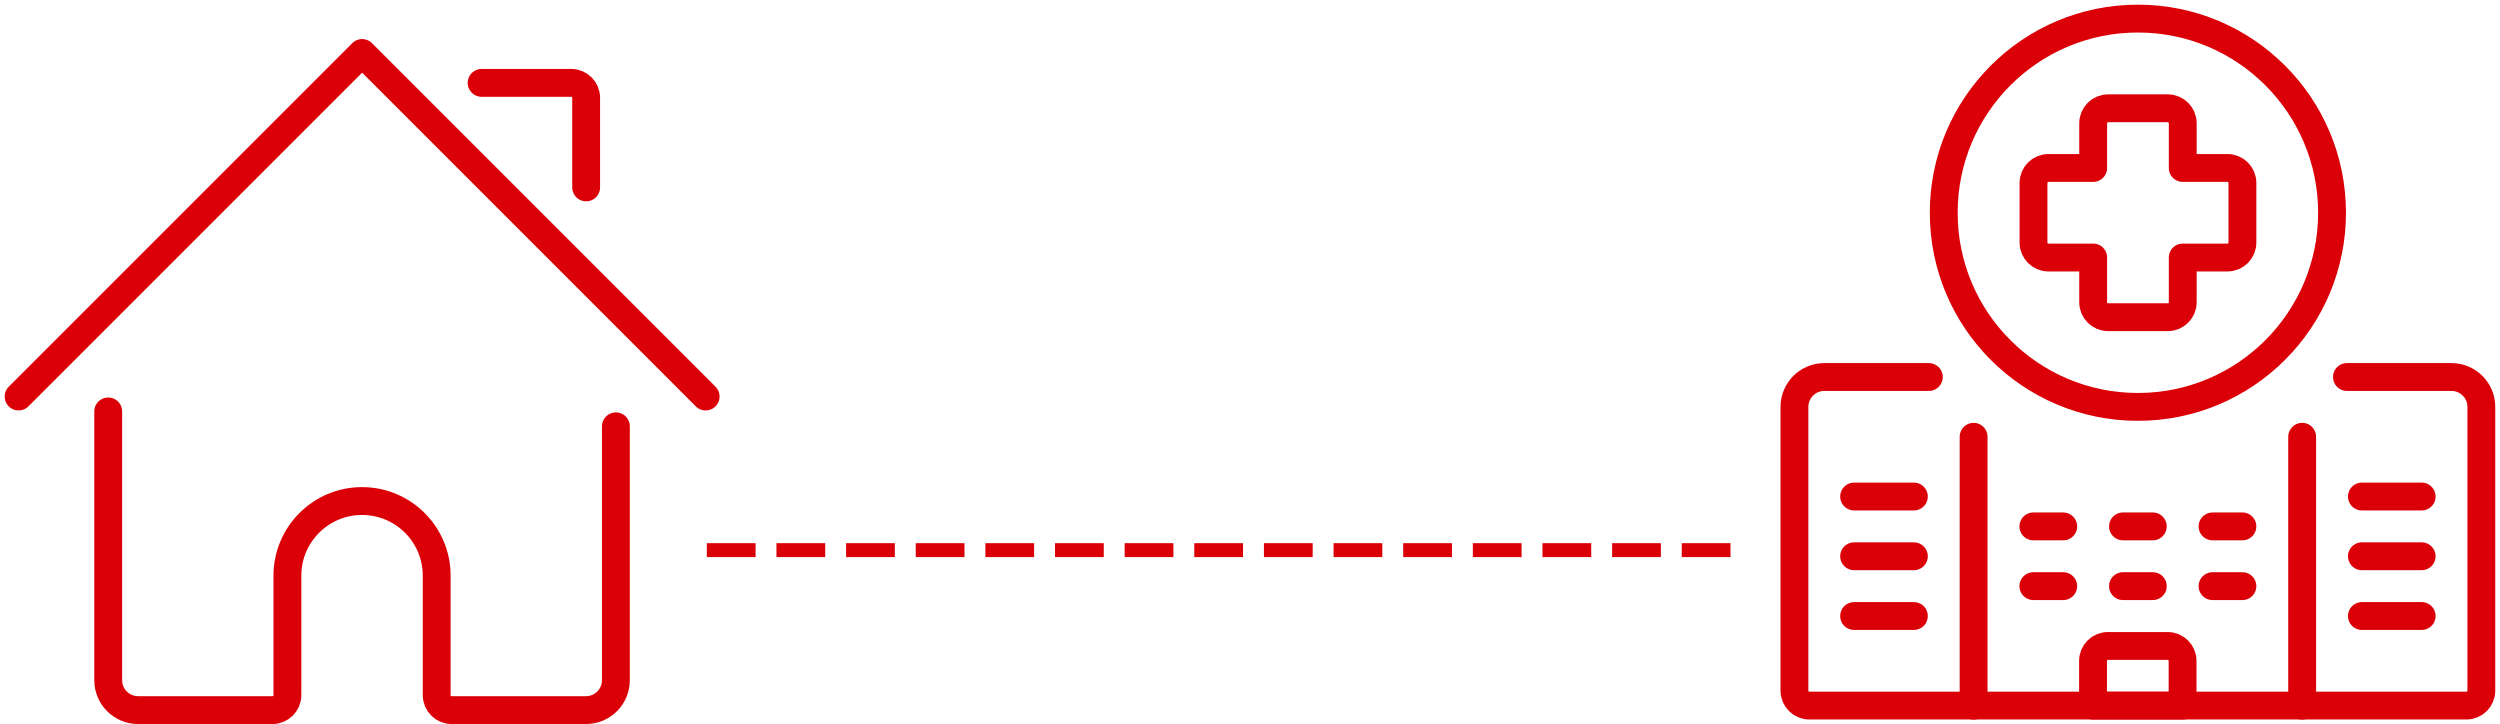 <?xml version="1.0" encoding="UTF-8"?>
<svg id="Layer_1" xmlns="http://www.w3.org/2000/svg" version="1.1" viewBox="0 0 359 104">
  <!-- Generator: Adobe Illustrator 29.8.2, SVG Export Plug-In . SVG Version: 2.1.1 Build 3)  -->
  <g id="RMHBC-Design">
    <g id="Home---Desktop">
      <g id="Stat-Block">
        <g id="Stat-2">
          <g id="Icons">
            <g id="Group-2">
              <g id="streamline-icon-hospital-building-1_x40_140x140">
                <line id="Path" x1="283.41" y1="62.72" x2="283.41" y2="101.33" fill="none" stroke="#db0007" stroke-linecap="round" stroke-linejoin="round" stroke-width="4"/>
                <path id="Path1" data-name="Path" d="M337.02,54.14h15.01c2.37,0,4.29,1.92,4.29,4.29v40.75c0,1.18-.96,2.14-2.14,2.14h-94.36c-1.18,0-2.14-.96-2.14-2.14v-40.75c0-2.37,1.92-4.29,4.29-4.29h15.01" fill="none" stroke="#db0007" stroke-linecap="round" stroke-linejoin="round" stroke-width="4"/>
                <line id="Path2" data-name="Path" x1="330.59" y1="101.33" x2="330.59" y2="62.72" fill="none" stroke="#db0007" stroke-linecap="round" stroke-linejoin="round" stroke-width="4"/>
                <path id="Path3" data-name="Path" d="M279.12,30.55c0,15.4,12.48,27.88,27.88,27.88s27.88-12.48,27.88-27.88-12.48-27.88-27.88-27.88-27.88,12.48-27.88,27.88Z" fill="none" stroke="#db0007" stroke-linecap="round" stroke-linejoin="round" stroke-width="4"/>
                <path id="Path4" data-name="Path" d="M322.01,26.26c0-1.18-.96-2.14-2.14-2.14h-6.43v-6.43c0-1.18-.96-2.14-2.14-2.14h-8.58c-1.18,0-2.14.96-2.14,2.14v6.43h-6.43c-1.18,0-2.14.96-2.14,2.14v8.58c0,1.18.96,2.14,2.14,2.14h6.43v6.43c0,1.18.96,2.14,2.14,2.14h8.58c1.18,0,2.14-.96,2.14-2.14v-6.43h6.43c1.18,0,2.14-.96,2.14-2.14v-8.58Z" fill="none" stroke="#db0007" stroke-linecap="round" stroke-linejoin="round" stroke-width="4"/>
                <line id="Path5" data-name="Path" x1="266.25" y1="71.3" x2="274.83" y2="71.3" fill="none" stroke="#db0007" stroke-linecap="round" stroke-linejoin="round" stroke-width="4"/>
                <line id="Path6" data-name="Path" x1="266.25" y1="79.88" x2="274.83" y2="79.88" fill="none" stroke="#db0007" stroke-linecap="round" stroke-linejoin="round" stroke-width="4"/>
                <line id="Path7" data-name="Path" x1="266.25" y1="88.46" x2="274.83" y2="88.46" fill="none" stroke="#db0007" stroke-linecap="round" stroke-linejoin="round" stroke-width="4"/>
                <line id="Path8" data-name="Path" x1="339.17" y1="71.3" x2="347.75" y2="71.3" fill="none" stroke="#db0007" stroke-linecap="round" stroke-linejoin="round" stroke-width="4"/>
                <line id="Path9" data-name="Path" x1="339.17" y1="79.88" x2="347.75" y2="79.88" fill="none" stroke="#db0007" stroke-linecap="round" stroke-linejoin="round" stroke-width="4"/>
                <line id="Path10" data-name="Path" x1="339.17" y1="88.46" x2="347.75" y2="88.46" fill="none" stroke="#db0007" stroke-linecap="round" stroke-linejoin="round" stroke-width="4"/>
                <line id="Path11" data-name="Path" x1="291.99" y1="75.59" x2="296.28" y2="75.59" fill="none" stroke="#db0007" stroke-linecap="round" stroke-linejoin="round" stroke-width="4"/>
                <line id="Path12" data-name="Path" x1="291.99" y1="84.17" x2="296.28" y2="84.17" fill="none" stroke="#db0007" stroke-linecap="round" stroke-linejoin="round" stroke-width="4"/>
                <line id="Path13" data-name="Path" x1="304.86" y1="75.59" x2="309.14" y2="75.59" fill="none" stroke="#db0007" stroke-linecap="round" stroke-linejoin="round" stroke-width="4"/>
                <line id="Path14" data-name="Path" x1="304.86" y1="84.17" x2="309.14" y2="84.17" fill="none" stroke="#db0007" stroke-linecap="round" stroke-linejoin="round" stroke-width="4"/>
                <line id="Path15" data-name="Path" x1="317.72" y1="75.59" x2="322.01" y2="75.59" fill="none" stroke="#db0007" stroke-linecap="round" stroke-linejoin="round" stroke-width="4"/>
                <line id="Path16" data-name="Path" x1="317.72" y1="84.17" x2="322.01" y2="84.17" fill="none" stroke="#db0007" stroke-linecap="round" stroke-linejoin="round" stroke-width="4"/>
                <path id="Path17" data-name="Path" d="M313.43,101.33h-12.87v-6.43c0-1.18.96-2.14,2.14-2.14h8.58c1.18,0,2.14.96,2.14,2.14v6.43Z" fill="none" stroke="#db0007" stroke-linecap="round" stroke-linejoin="round" stroke-width="4"/>
              </g>
              <g id="streamline-icon-house_x40_140x140">
                <path id="Path18" data-name="Path" d="M15.54,59.08v38.6c0,2.37,1.92,4.29,4.29,4.29h19.3c1.18,0,2.14-.96,2.14-2.14v-17.16c0-5.92,4.8-10.72,10.72-10.72s10.72,4.8,10.72,10.72v17.16c0,1.18.96,2.14,2.14,2.14h19.3c2.37,0,4.29-1.92,4.29-4.29v-36.46" fill="none" stroke="#db0007" stroke-linecap="round" stroke-linejoin="round" stroke-width="4"/>
                <polyline id="Path19" data-name="Path" points="2.67 56.94 52 7.61 101.33 56.94" fill="none" stroke="#db0007" stroke-linecap="round" stroke-linejoin="round" stroke-width="4"/>
                <path id="Path20" data-name="Path" d="M69.16,11.9h12.87c1.18,0,2.14.96,2.14,2.14v12.87" fill="none" stroke="#db0007" stroke-linecap="round" stroke-linejoin="round" stroke-width="4"/>
              </g>
              <line id="Line" x1="102.5" y1="79" x2="247.5" y2="79" fill="none" stroke="#db0007" stroke-dasharray="5" stroke-linecap="square" stroke-width="2"/>
            </g>
          </g>
        </g>
      </g>
    </g>
  </g>
</svg>
